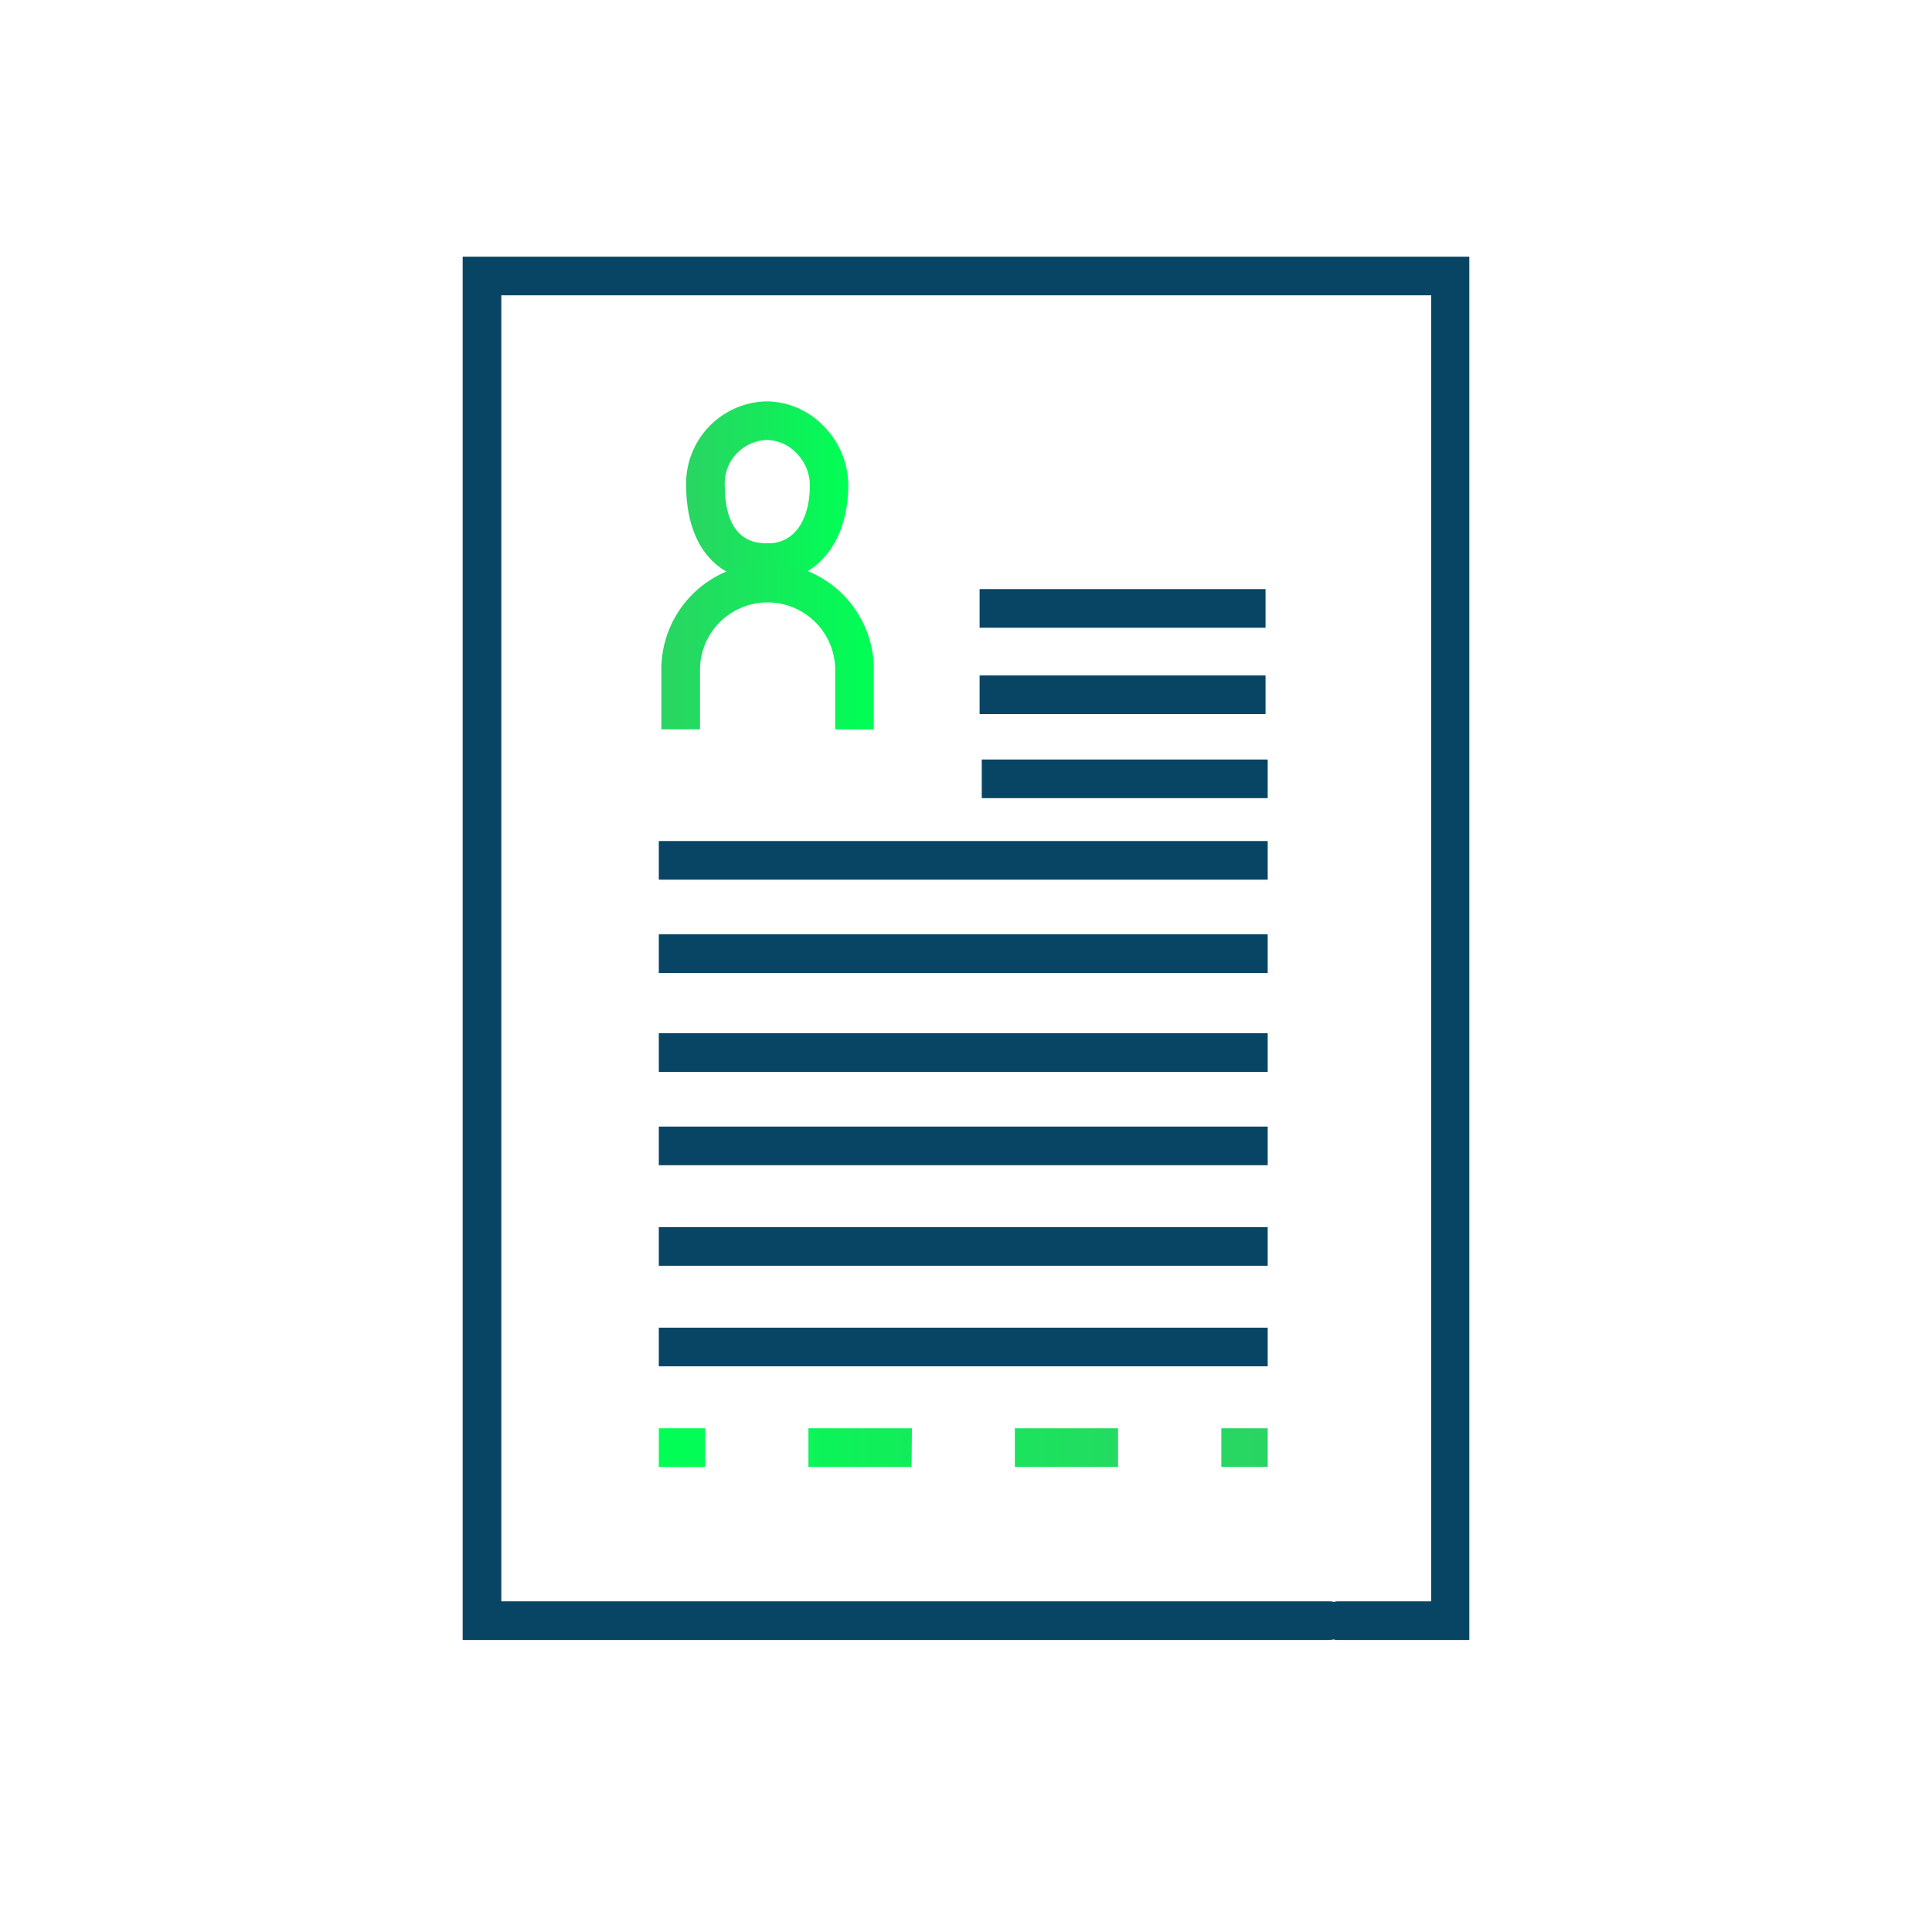 <svg id="Layer_1" data-name="Layer 1" xmlns="http://www.w3.org/2000/svg" xmlns:xlink="http://www.w3.org/1999/xlink" viewBox="0 0 250 250"><defs><style>.cls-1{fill:#084564;}.cls-2{fill:url(#New_Gradient_Swatch_2);}.cls-3{fill:url(#New_Gradient_Swatch_2-2);}.cls-4{fill:url(#New_Gradient_Swatch_2-3);}.cls-5{fill:url(#linear-gradient);}.cls-6{fill:url(#linear-gradient-2);}</style><linearGradient id="New_Gradient_Swatch_2" x1="85.25" y1="187.32" x2="164.04" y2="187.32" gradientUnits="userSpaceOnUse"><stop offset="0" stop-color="#0f5"/><stop offset="0.99" stop-color="#2ad463"/></linearGradient><linearGradient id="New_Gradient_Swatch_2-2" x1="88.01" y1="187.32" x2="155.55" y2="187.32" xlink:href="#New_Gradient_Swatch_2"/><linearGradient id="New_Gradient_Swatch_2-3" x1="85.25" y1="187.32" x2="164.04" y2="187.32" xlink:href="#New_Gradient_Swatch_2"/><linearGradient id="linear-gradient" x1="88.79" y1="63.61" x2="109.79" y2="63.61" gradientUnits="userSpaceOnUse"><stop offset="0" stop-color="#2ad463"/><stop offset="1" stop-color="#0f5"/></linearGradient><linearGradient id="linear-gradient-2" x1="85.58" y1="83.83" x2="113.07" y2="83.83" xlink:href="#linear-gradient"/></defs><path class="cls-1" d="M190.13,212.21h-17a2.4,2.4,0,0,1-.6-.07,2.35,2.35,0,0,1-.6.07H59.87v-179H190.13Zm-125.26-5H172a2.35,2.35,0,0,1,.6.08,2.41,2.41,0,0,1,.6-.08h12v-169H64.87Z"/><rect class="cls-1" x="127.04" y="98.28" width="37" height="5"/><rect class="cls-1" x="126.76" y="87.4" width="37" height="5"/><rect class="cls-1" x="126.76" y="76.23" width="37" height="5"/><rect class="cls-1" x="85.25" y="108.83" width="78.79" height="5"/><rect class="cls-1" x="85.25" y="120.9" width="78.79" height="5"/><rect class="cls-1" x="85.25" y="133.7" width="78.79" height="5"/><rect class="cls-1" x="85.25" y="145.78" width="78.79" height="5"/><rect class="cls-1" x="85.25" y="158.79" width="78.79" height="5"/><rect class="cls-1" x="85.25" y="171.8" width="78.79" height="5"/><rect class="cls-2" x="85.25" y="184.82" width="6" height="5"/><path class="cls-3" d="M144.68,189.82H131.32v-5h13.36Zm-26.72,0H104.61v-5H118Z"/><rect class="cls-4" x="158.04" y="184.82" width="6" height="5"/><path class="cls-5" d="M99.37,75.28c-6.56,0-10.51-4.6-10.58-12.32A10.64,10.64,0,0,1,99,51.94a10.31,10.31,0,0,1,7.38,3,11,11,0,0,1,3.39,7.71c0,4-1.16,7.5-3.43,9.8a9.56,9.56,0,0,1-7,2.87h0Zm-.12-18.34h-.11a5.63,5.63,0,0,0-5.35,6c.07,7.37,4.23,7.37,5.59,7.36h0a4.6,4.6,0,0,0,3.42-1.38c1.32-1.34,2-3.55,2-6.22a6,6,0,0,0-1.86-4.18A5.32,5.32,0,0,0,99.25,56.94Z"/><path class="cls-6" d="M113.07,94.39h-5V87a8.75,8.75,0,1,0-17.49,0v7.38h-5V87a13.75,13.75,0,1,1,27.49,0Z"/></svg>